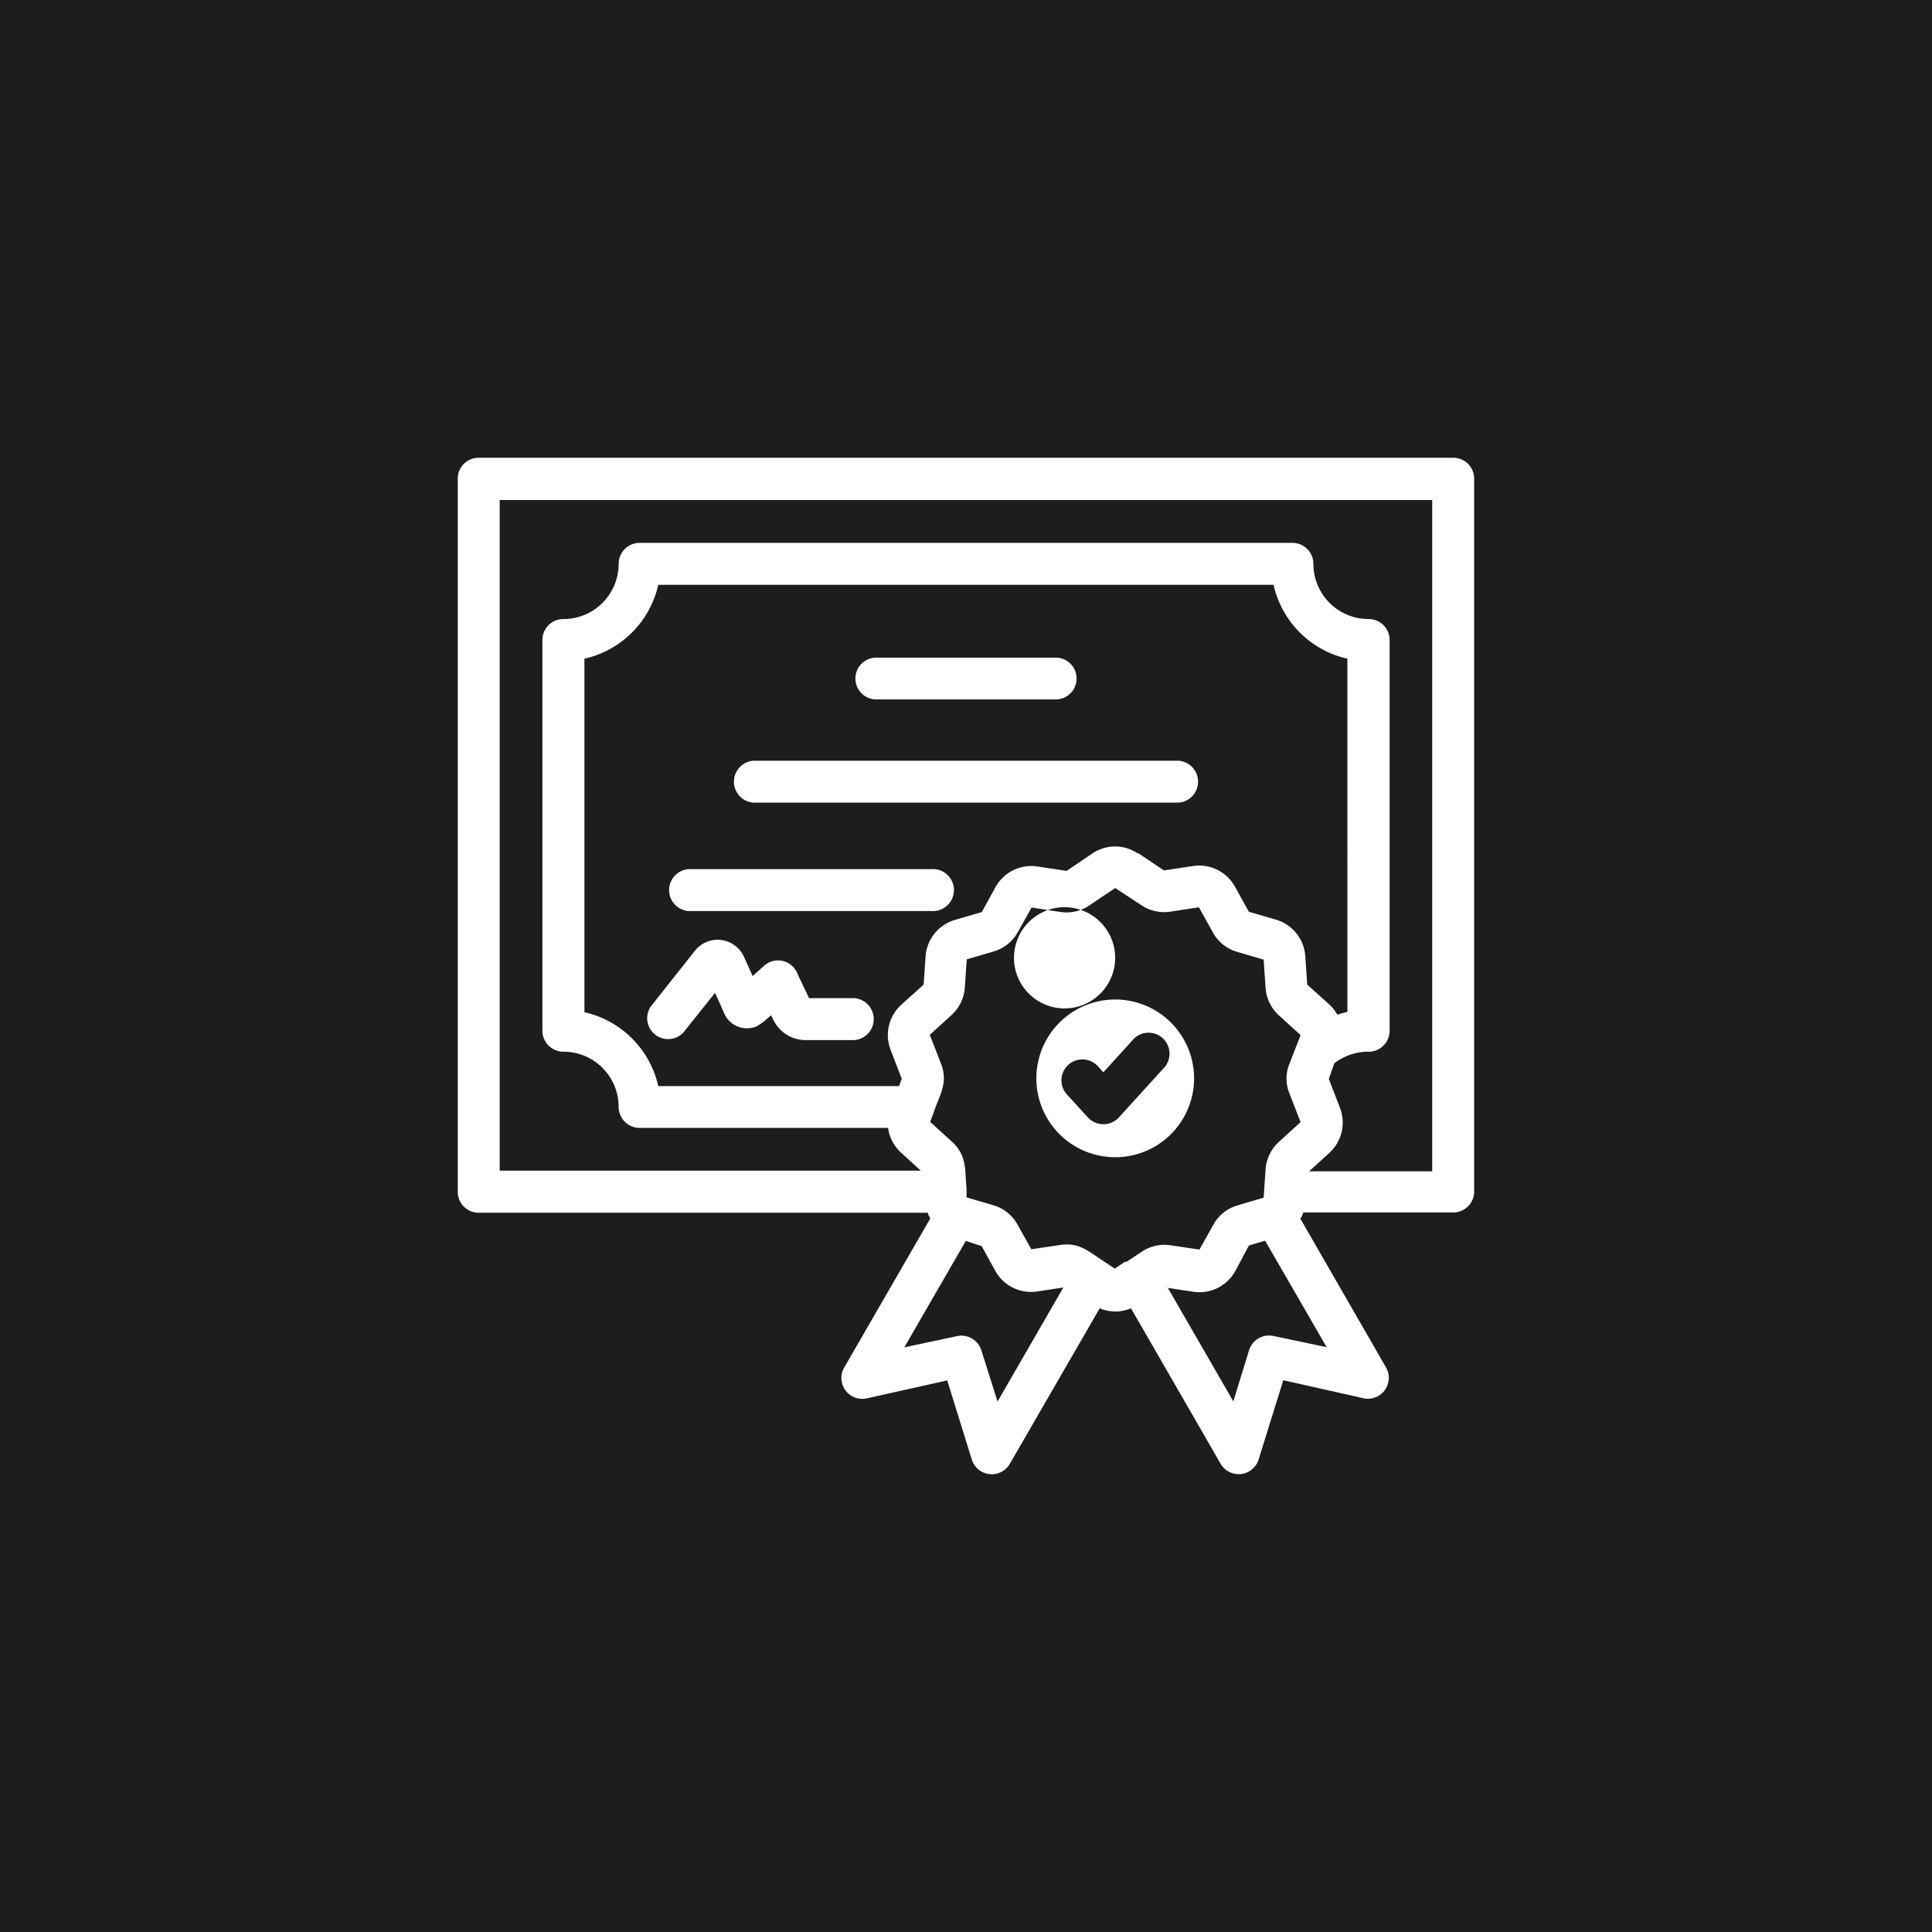 <svg xmlns="http://www.w3.org/2000/svg" width="49" height="49" viewBox="0 0 49 49"><g transform="translate(-927.117 -391.117)"><rect width="49" height="49" transform="translate(927.117 391.117)" fill="#1d1d1b"/><path d="M70.578,66.133a.53.53,0,0,1,0-1.06h4.55a.53.53,0,0,1,0,1.06ZM67.46,68.751a.533.533,0,0,1,0-1.063H78.246a.533.533,0,0,1,0,1.063ZM65.816,71.5h0a.533.533,0,0,1,0-1.063h6.158a.533.533,0,1,1,0,1.063ZM82.2,75.345l-.145.413.286.742a1.039,1.039,0,0,1-.286,1.146l-.5.455h3.122V61.075H61.026V78.084H71.707l-.5-.455A1.03,1.03,0,0,1,70.877,77h-6.3a.533.533,0,0,1-.534-.533,1.4,1.4,0,0,0-1.4-1.4.532.532,0,0,1-.533-.533V64.624a.529.529,0,0,1,.533-.529,1.4,1.4,0,0,0,1.4-1.4.533.533,0,0,1,.534-.533H81.13a.533.533,0,0,1,.534.533,1.4,1.4,0,0,0,1.4,1.4.529.529,0,0,1,.533.529v9.911a.532.532,0,0,1-.533.533,1.4,1.4,0,0,0-.859.286Zm-4.983-5.316.656.441.742-.112a1.036,1.036,0,0,1,1.063.53l.349.63.687.2h0a1.039,1.039,0,0,1,.744.929l.049.719.556.5h0a1.073,1.073,0,0,1,.208.263c.084-.028.169-.051.255-.072V65.1a2.476,2.476,0,0,1-1.873-1.874H65.048A2.476,2.476,0,0,1,63.175,65.1v8.966h0a2.476,2.476,0,0,1,1.873,1.874h6.107l.068-.186-.286-.742h0a1.042,1.042,0,0,1,.286-1.146l.556-.5.049-.719h0a1.04,1.04,0,0,1,.738-.92l.687-.2.347-.63a1.035,1.035,0,0,1,1.063-.527l.742.112.656-.444a1.023,1.023,0,0,1,1.146,0Zm.834,4.3a2,2,0,1,1-2.827,0,2,2,0,0,1,2.827,0Zm-1.415-1.647a1.283,1.283,0,1,0,0,.009Zm.455,2.077a.531.531,0,0,1,.785.716l-1.146,1.26a.534.534,0,0,1-.785,0l-.547-.6h0a.531.531,0,0,1,.785-.714l.154.169.753-.828Zm-4.242,5.107-1.561,2.7,1.344-.286h0a.53.53,0,0,1,.608.352l.413,1.309,1.669-2.893-.661.1a1.036,1.036,0,0,1-1.063-.518L73.251,80Zm5.115,1.177,1.669,2.893.4-1.3a.53.53,0,0,1,.619-.358L82,82.561l-1.561-2.7-.41.121-.347.65a1.037,1.037,0,0,1-1.063.524l-.661-.1ZM76.92,80.4l.387-.257a1.034,1.034,0,0,1,.731-.166l.736.109.349-.624a1.025,1.025,0,0,1,.6-.492l.679-.2.049-.716h0a1.04,1.04,0,0,1,.338-.7l.55-.5-.286-.736a.986.986,0,0,1,0-.736l.286-.736-.55-.5a1.035,1.035,0,0,1-.338-.7l-.049-.713-.678-.2a1.024,1.024,0,0,1-.615-.5l-.349-.628-.736.112h0a1.034,1.034,0,0,1-.73-.169l-.657-.432-.653.439h0a1.03,1.03,0,0,1-.731.169l-.736-.112-.349.622a1.026,1.026,0,0,1-.617.492l-.679.2-.049.713h0a1.035,1.035,0,0,1-.338.7l-.55.5.286.736c.186.49-.037.782-.189,1.237l-.088.235.55.5c.393.358.327.733.373,1.195v.22l.679.2h0a1.021,1.021,0,0,1,.615.492l.349.624.736-.109c.484-.072.722.172,1.08.4l.3.2.27-.18Zm4.425-1.109c.026-.049.046-.1.066-.147h3.8a.529.529,0,0,0,.53-.524V60.546a.529.529,0,0,0-.53-.542H60.493a.529.529,0,0,0-.53.542V78.622a.53.53,0,0,0,.53.53H71.881a.852.852,0,0,0,.066.145l-2.185,3.784a.529.529,0,0,0,.573.779l2.042-.455L73,85.41a.53.53,0,0,0,.975.092l2.269-3.927h0a1,1,0,0,0,.793,0L79.3,85.5a.53.53,0,0,0,.975-.092L80.9,83.4l2.005.45h0a.53.53,0,0,0,.6-.776l-2.177-3.781ZM65.692,74.572a.53.53,0,0,1-.83-.656l1.117-1.41a.733.733,0,0,1,1.243.156l.22.487.286-.257h0a.53.53,0,0,1,.859.218l.286.6H70.02a.533.533,0,0,1,0,1.063H68.8a.911.911,0,0,1-.834-.516l-.055-.114-.211.18-.152.1a.633.633,0,0,1-.845-.369l-.215-.479Z" transform="translate(878.764 342.723)" fill="#fff" fill-rule="evenodd"/></g></svg>